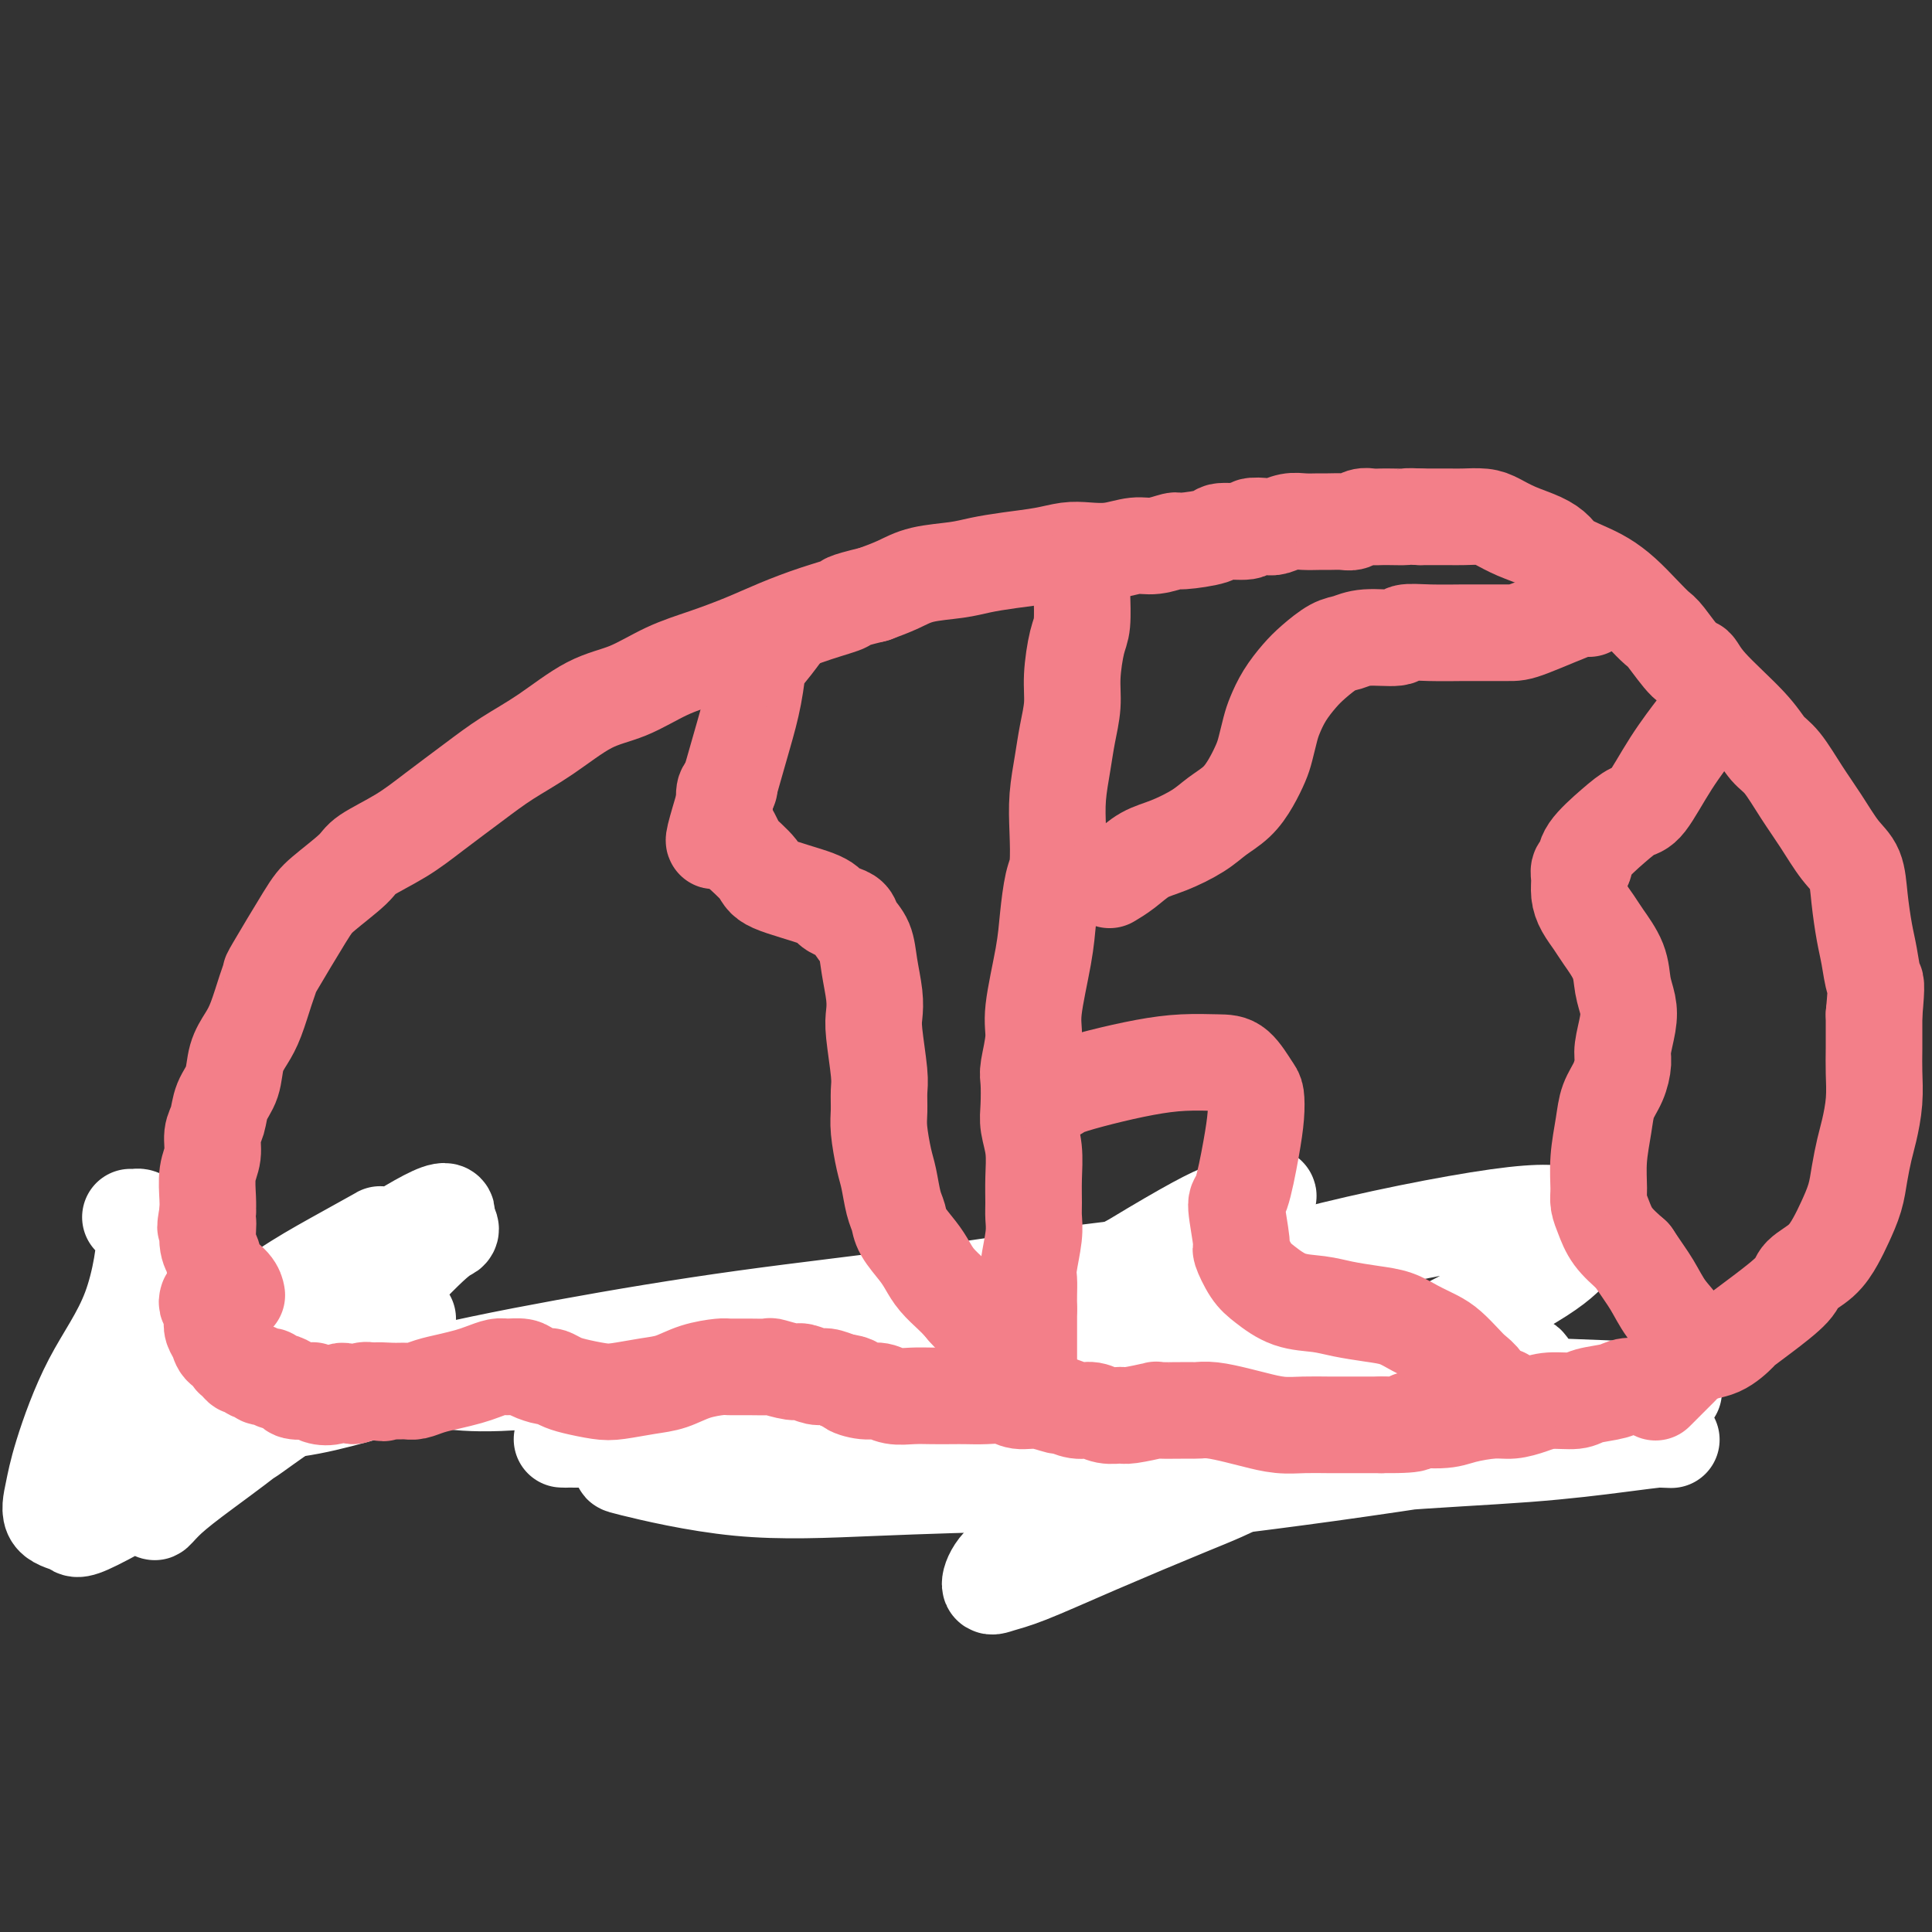 <svg viewBox='0 0 400 400' version='1.1' xmlns='http://www.w3.org/2000/svg' xmlns:xlink='http://www.w3.org/1999/xlink'><rect x="0" y="0" width="400" height="400" fill="#333333" stroke="none"/><g fill='none' stroke='#F37F89' stroke-width='6' stroke-linecap='round' stroke-linejoin='round'><path d='M31,256c0.008,-0.138 0.017,-0.277 0,0c-0.017,0.277 -0.058,0.969 0,1c0.058,0.031 0.215,-0.598 0,0c-0.215,0.598 -0.801,2.425 -1,4c-0.199,1.575 -0.012,2.900 0,4c0.012,1.100 -0.152,1.977 0,3c0.152,1.023 0.620,2.194 1,3c0.380,0.806 0.672,1.247 1,2c0.328,0.753 0.694,1.819 1,3c0.306,1.181 0.554,2.476 1,3c0.446,0.524 1.091,0.277 2,1c0.909,0.723 2.081,2.415 3,3c0.919,0.585 1.585,0.062 3,0c1.415,-0.062 3.579,0.337 5,0c1.421,-0.337 2.097,-1.411 3,-2c0.903,-0.589 2.031,-0.694 3,-1c0.969,-0.306 1.779,-0.813 2,-1c0.221,-0.187 -0.148,-0.053 0,0c0.148,0.053 0.813,0.026 1,0c0.187,-0.026 -0.102,-0.051 0,0c0.102,0.051 0.596,0.177 1,1c0.404,0.823 0.719,2.343 1,3c0.281,0.657 0.528,0.452 1,1c0.472,0.548 1.168,1.848 2,3c0.832,1.152 1.801,2.156 3,3c1.199,0.844 2.628,1.527 4,2c1.372,0.473 2.686,0.737 4,1'/><path d='M72,293c2.855,0.656 5.994,0.796 7,1c1.006,0.204 -0.121,0.471 1,0c1.121,-0.471 4.488,-1.680 6,-2c1.512,-0.320 1.168,0.251 2,0c0.832,-0.251 2.841,-1.322 4,-2c1.159,-0.678 1.469,-0.964 2,-1c0.531,-0.036 1.282,0.176 2,0c0.718,-0.176 1.403,-0.740 2,-1c0.597,-0.260 1.107,-0.215 2,0c0.893,0.215 2.168,0.602 3,1c0.832,0.398 1.219,0.808 2,1c0.781,0.192 1.955,0.167 4,1c2.045,0.833 4.962,2.525 6,3c1.038,0.475 0.197,-0.267 1,0c0.803,0.267 3.250,1.543 5,2c1.750,0.457 2.803,0.095 5,0c2.197,-0.095 5.537,0.076 8,0c2.463,-0.076 4.049,-0.398 6,-1c1.951,-0.602 4.266,-1.482 6,-2c1.734,-0.518 2.887,-0.672 4,-1c1.113,-0.328 2.187,-0.829 3,-1c0.813,-0.171 1.365,-0.010 2,0c0.635,0.010 1.352,-0.129 2,0c0.648,0.129 1.228,0.526 2,1c0.772,0.474 1.735,1.024 2,1c0.265,-0.024 -0.170,-0.621 1,0c1.170,0.621 3.943,2.459 5,3c1.057,0.541 0.397,-0.216 1,0c0.603,0.216 2.470,1.404 4,2c1.530,0.596 2.723,0.599 4,1c1.277,0.401 2.639,1.201 4,2'/><path d='M180,301c4.405,1.627 3.917,0.696 5,0c1.083,-0.696 3.735,-1.157 6,-2c2.265,-0.843 4.141,-2.069 6,-3c1.859,-0.931 3.702,-1.566 5,-2c1.298,-0.434 2.053,-0.668 3,-1c0.947,-0.332 2.087,-0.763 3,-1c0.913,-0.237 1.598,-0.282 2,0c0.402,0.282 0.519,0.889 1,1c0.481,0.111 1.324,-0.275 2,0c0.676,0.275 1.183,1.211 2,2c0.817,0.789 1.943,1.431 3,2c1.057,0.569 2.045,1.065 3,2c0.955,0.935 1.878,2.308 3,3c1.122,0.692 2.442,0.701 4,1c1.558,0.299 3.355,0.887 5,1c1.645,0.113 3.140,-0.248 5,-1c1.860,-0.752 4.085,-1.894 6,-3c1.915,-1.106 3.521,-2.177 5,-3c1.479,-0.823 2.833,-1.397 4,-2c1.167,-0.603 2.148,-1.233 3,-2c0.852,-0.767 1.576,-1.670 2,-2c0.424,-0.330 0.549,-0.086 1,0c0.451,0.086 1.228,0.016 2,0c0.772,-0.016 1.541,0.023 2,0c0.459,-0.023 0.610,-0.108 1,0c0.390,0.108 1.019,0.408 2,1c0.981,0.592 2.315,1.476 4,2c1.685,0.524 3.720,0.687 5,1c1.280,0.313 1.806,0.777 3,1c1.194,0.223 3.055,0.207 6,0c2.945,-0.207 6.972,-0.603 11,-1'/><path d='M295,295c4.100,-0.512 5.852,-1.294 7,-2c1.148,-0.706 1.694,-1.338 3,-2c1.306,-0.662 3.371,-1.354 5,-2c1.629,-0.646 2.820,-1.245 4,-2c1.180,-0.755 2.347,-1.666 3,-2c0.653,-0.334 0.791,-0.089 1,0c0.209,0.089 0.489,0.024 1,0c0.511,-0.024 1.254,-0.006 2,0c0.746,0.006 1.495,0.002 2,0c0.505,-0.002 0.766,-0.000 1,0c0.234,0.000 0.441,0.000 1,0c0.559,-0.000 1.470,-0.000 2,0c0.530,0.000 0.678,0.000 1,0c0.322,-0.000 0.818,-0.000 1,0c0.182,0.000 0.049,0.000 0,0c-0.049,-0.000 -0.014,-0.000 0,0c0.014,0.000 0.007,0.000 0,0'/></g>
<g fill='none' stroke='#FFFFFF' stroke-width='20' stroke-linecap='round' stroke-linejoin='round'><path d='M27,252c0.158,0.053 0.316,0.105 1,0c0.684,-0.105 1.893,-0.368 2,3c0.107,3.368 -0.889,10.366 -3,16c-2.111,5.634 -5.336,9.904 -8,15c-2.664,5.096 -4.768,11.018 -6,15c-1.232,3.982 -1.591,6.024 -2,8c-0.409,1.976 -0.869,3.885 0,5c0.869,1.115 3.067,1.435 4,2c0.933,0.565 0.602,1.374 7,-2c6.398,-3.374 19.524,-10.930 25,-14c5.476,-3.070 3.302,-1.653 8,-5c4.698,-3.347 16.268,-11.456 21,-15c4.732,-3.544 2.627,-2.521 3,-3c0.373,-0.479 3.225,-2.460 4,-3c0.775,-0.540 -0.529,0.361 0,0c0.529,-0.361 2.889,-1.983 0,0c-2.889,1.983 -11.027,7.570 -17,12c-5.973,4.430 -9.779,7.701 -14,11c-4.221,3.299 -8.855,6.625 -12,9c-3.145,2.375 -4.800,3.798 -6,5c-1.200,1.202 -1.945,2.184 -2,2c-0.055,-0.184 0.579,-1.534 2,-3c1.421,-1.466 3.628,-3.047 8,-7c4.372,-3.953 10.910,-10.278 17,-16c6.090,-5.722 11.731,-10.840 17,-16c5.269,-5.160 10.165,-10.363 13,-13c2.835,-2.637 3.609,-2.710 4,-3c0.391,-0.290 0.397,-0.797 0,-1c-0.397,-0.203 -1.199,-0.101 -2,0'/><path d='M91,254c6.144,-8.130 -7.996,1.047 -17,7c-9.004,5.953 -12.870,8.684 -18,13c-5.130,4.316 -11.522,10.218 -16,14c-4.478,3.782 -7.040,5.443 -9,7c-1.960,1.557 -3.318,3.010 -4,4c-0.682,0.990 -0.687,1.518 -1,2c-0.313,0.482 -0.935,0.917 2,-2c2.935,-2.917 9.425,-9.187 15,-14c5.575,-4.813 10.233,-8.169 15,-12c4.767,-3.831 9.644,-8.136 13,-11c3.356,-2.864 5.192,-4.285 6,-5c0.808,-0.715 0.587,-0.724 1,-1c0.413,-0.276 1.461,-0.820 0,0c-1.461,0.820 -5.431,3.004 -9,5c-3.569,1.996 -6.738,3.804 -10,6c-3.262,2.196 -6.616,4.778 -11,8c-4.384,3.222 -9.798,7.082 -12,9c-2.202,1.918 -1.191,1.895 -1,2c0.191,0.105 -0.436,0.340 -1,1c-0.564,0.660 -1.064,1.745 3,3c4.064,1.255 12.692,2.680 21,2c8.308,-0.680 16.297,-3.463 26,-6c9.703,-2.537 21.120,-4.826 33,-7c11.880,-2.174 24.225,-4.233 37,-6c12.775,-1.767 25.982,-3.240 39,-5c13.018,-1.760 25.848,-3.805 36,-5c10.152,-1.195 17.626,-1.538 23,-2c5.374,-0.462 8.647,-1.041 10,-1c1.353,0.041 0.787,0.703 2,1c1.213,0.297 4.204,0.228 0,1c-4.204,0.772 -15.602,2.386 -27,4'/><path d='M237,266c-9.501,1.605 -19.753,3.618 -31,5c-11.247,1.382 -23.490,2.132 -36,4c-12.510,1.868 -25.287,4.855 -36,7c-10.713,2.145 -19.361,3.449 -26,4c-6.639,0.551 -11.271,0.348 -14,0c-2.729,-0.348 -3.557,-0.842 -4,-1c-0.443,-0.158 -0.501,0.021 0,0c0.501,-0.021 1.559,-0.241 7,-1c5.441,-0.759 15.263,-2.056 25,-3c9.737,-0.944 19.388,-1.533 29,-2c9.612,-0.467 19.184,-0.811 35,-1c15.816,-0.189 37.875,-0.223 53,0c15.125,0.223 23.316,0.705 32,1c8.684,0.295 17.863,0.405 25,1c7.137,0.595 12.234,1.675 15,2c2.766,0.325 3.202,-0.105 4,0c0.798,0.105 1.958,0.745 1,1c-0.958,0.255 -4.035,0.124 -12,1c-7.965,0.876 -20.819,2.760 -33,4c-12.181,1.240 -23.690,1.835 -36,3c-12.310,1.165 -25.422,2.901 -38,4c-12.578,1.099 -24.621,1.563 -35,2c-10.379,0.437 -19.092,0.849 -26,1c-6.908,0.151 -12.010,0.041 -15,0c-2.990,-0.041 -3.866,-0.013 -4,0c-0.134,0.013 0.475,0.012 0,0c-0.475,-0.012 -2.035,-0.034 2,0c4.035,0.034 13.663,0.125 23,0c9.337,-0.125 18.382,-0.464 29,-1c10.618,-0.536 22.809,-1.268 35,-2'/><path d='M206,295c20.673,-0.809 27.855,-1.331 39,-2c11.145,-0.669 26.252,-1.486 39,-2c12.748,-0.514 23.137,-0.725 32,-1c8.863,-0.275 16.200,-0.614 21,-1c4.800,-0.386 7.065,-0.821 8,-1c0.935,-0.179 0.541,-0.103 1,0c0.459,0.103 1.770,0.233 -3,0c-4.770,-0.233 -15.622,-0.829 -26,-1c-10.378,-0.171 -20.283,0.082 -34,1c-13.717,0.918 -31.246,2.502 -38,3c-6.754,0.498 -2.733,-0.089 -19,1c-16.267,1.089 -52.822,3.855 -68,5c-15.178,1.145 -8.980,0.671 -10,1c-1.020,0.329 -9.259,1.462 -13,2c-3.741,0.538 -2.984,0.481 -3,1c-0.016,0.519 -0.807,1.614 -2,2c-1.193,0.386 -2.790,0.064 1,1c3.790,0.936 12.966,3.131 22,4c9.034,0.869 17.926,0.413 28,0c10.074,-0.413 21.329,-0.783 33,-1c11.671,-0.217 23.758,-0.283 36,-1c12.242,-0.717 24.640,-2.087 36,-3c11.360,-0.913 21.682,-1.368 30,-2c8.318,-0.632 14.633,-1.439 19,-2c4.367,-0.561 6.785,-0.874 8,-1c1.215,-0.126 1.228,-0.063 2,0c0.772,0.063 2.304,0.127 -1,0c-3.304,-0.127 -11.442,-0.447 -19,0c-7.558,0.447 -14.535,1.659 -23,3c-8.465,1.341 -18.419,2.812 -27,4c-8.581,1.188 -15.791,2.094 -23,3'/><path d='M252,308c-16.841,2.188 -13.445,2.658 -14,3c-0.555,0.342 -5.061,0.555 -7,1c-1.939,0.445 -1.313,1.122 -1,1c0.313,-0.122 0.311,-1.043 0,-1c-0.311,0.043 -0.933,1.051 2,0c2.933,-1.051 9.421,-4.161 14,-6c4.579,-1.839 7.249,-2.408 10,-3c2.751,-0.592 5.584,-1.208 8,-2c2.416,-0.792 4.415,-1.759 5,-2c0.585,-0.241 -0.245,0.243 0,0c0.245,-0.243 1.564,-1.215 0,0c-1.564,1.215 -6.011,4.616 -10,7c-3.989,2.384 -7.518,3.752 -13,6c-5.482,2.248 -12.916,5.375 -19,8c-6.084,2.625 -10.819,4.747 -14,6c-3.181,1.253 -4.809,1.636 -6,2c-1.191,0.364 -1.946,0.709 -2,0c-0.054,-0.709 0.591,-2.473 2,-4c1.409,-1.527 3.580,-2.816 9,-6c5.420,-3.184 14.088,-8.263 23,-13c8.912,-4.737 18.067,-9.131 28,-14c9.933,-4.869 20.642,-10.215 30,-15c9.358,-4.785 17.363,-9.011 22,-12c4.637,-2.989 5.907,-4.740 7,-6c1.093,-1.260 2.011,-2.027 2,-3c-0.011,-0.973 -0.949,-2.151 -3,-3c-2.051,-0.849 -5.215,-1.368 -15,0c-9.785,1.368 -26.190,4.625 -39,8c-12.810,3.375 -22.026,6.870 -33,11c-10.974,4.130 -23.707,8.894 -34,13c-10.293,4.106 -18.147,7.553 -26,11'/><path d='M178,295c-17.112,6.660 -13.391,5.809 -13,6c0.391,0.191 -2.548,1.424 -4,2c-1.452,0.576 -1.417,0.494 -1,0c0.417,-0.494 1.218,-1.401 7,-5c5.782,-3.599 16.547,-9.889 26,-15c9.453,-5.111 17.596,-9.042 27,-14c9.404,-4.958 20.071,-10.944 26,-14c5.929,-3.056 7.121,-3.183 9,-4c1.879,-0.817 4.444,-2.323 6,-3c1.556,-0.677 2.104,-0.523 1,0c-1.104,0.523 -3.859,1.416 -6,2c-2.141,0.584 -3.667,0.857 -11,5c-7.333,4.143 -20.474,12.154 -29,18c-8.526,5.846 -12.436,9.527 -14,11c-1.564,1.473 -0.782,0.736 0,0'/></g>
<g fill='none' stroke='#F37F89' stroke-width='20' stroke-linecap='round' stroke-linejoin='round'><path d='M43,269c-0.111,0.357 -0.223,0.714 0,1c0.223,0.286 0.779,0.500 1,1c0.221,0.500 0.105,1.286 0,2c-0.105,0.714 -0.201,1.357 0,2c0.201,0.643 0.698,1.285 1,2c0.302,0.715 0.410,1.502 1,2c0.590,0.498 1.664,0.707 2,1c0.336,0.293 -0.065,0.671 0,1c0.065,0.329 0.595,0.609 1,1c0.405,0.391 0.686,0.893 1,1c0.314,0.107 0.662,-0.181 1,0c0.338,0.181 0.668,0.832 1,1c0.332,0.168 0.667,-0.147 1,0c0.333,0.147 0.666,0.757 1,1c0.334,0.243 0.671,0.121 1,0c0.329,-0.121 0.649,-0.239 1,0c0.351,0.239 0.731,0.835 1,1c0.269,0.165 0.426,-0.100 1,0c0.574,0.100 1.567,0.566 2,1c0.433,0.434 0.308,0.836 1,1c0.692,0.164 2.202,0.092 3,0c0.798,-0.092 0.885,-0.202 1,0c0.115,0.202 0.257,0.716 1,1c0.743,0.284 2.086,0.339 3,0c0.914,-0.339 1.400,-1.070 2,-1c0.600,0.070 1.315,0.942 2,1c0.685,0.058 1.338,-0.698 2,-1c0.662,-0.302 1.331,-0.151 2,0'/><path d='M77,288c4.264,0.773 1.424,0.204 1,0c-0.424,-0.204 1.569,-0.044 3,0c1.431,0.044 2.301,-0.030 3,0c0.699,0.030 1.225,0.163 2,0c0.775,-0.163 1.797,-0.622 3,-1c1.203,-0.378 2.586,-0.676 4,-1c1.414,-0.324 2.858,-0.676 4,-1c1.142,-0.324 1.981,-0.620 3,-1c1.019,-0.380 2.217,-0.844 3,-1c0.783,-0.156 1.151,-0.004 2,0c0.849,0.004 2.181,-0.139 3,0c0.819,0.139 1.127,0.562 2,1c0.873,0.438 2.313,0.891 3,1c0.687,0.109 0.621,-0.128 1,0c0.379,0.128 1.202,0.619 2,1c0.798,0.381 1.570,0.650 3,1c1.430,0.350 3.518,0.781 5,1c1.482,0.219 2.358,0.227 4,0c1.642,-0.227 4.048,-0.688 6,-1c1.952,-0.312 3.448,-0.476 5,-1c1.552,-0.524 3.159,-1.408 5,-2c1.841,-0.592 3.915,-0.892 5,-1c1.085,-0.108 1.180,-0.025 2,0c0.820,0.025 2.364,-0.008 4,0c1.636,0.008 3.362,0.059 4,0c0.638,-0.059 0.186,-0.227 1,0c0.814,0.227 2.892,0.848 4,1c1.108,0.152 1.245,-0.165 2,0c0.755,0.165 2.126,0.814 3,1c0.874,0.186 1.250,-0.090 2,0c0.750,0.090 1.875,0.545 3,1'/><path d='M174,286c4.178,0.626 2.123,0.689 2,1c-0.123,0.311 1.688,0.868 3,1c1.312,0.132 2.126,-0.161 3,0c0.874,0.161 1.808,0.775 3,1c1.192,0.225 2.643,0.061 4,0c1.357,-0.061 2.621,-0.017 4,0c1.379,0.017 2.871,0.009 4,0c1.129,-0.009 1.893,-0.018 3,0c1.107,0.018 2.556,0.061 4,0c1.444,-0.061 2.882,-0.228 4,0c1.118,0.228 1.916,0.850 3,1c1.084,0.150 2.453,-0.171 4,0c1.547,0.171 3.270,0.834 4,1c0.730,0.166 0.465,-0.166 1,0c0.535,0.166 1.869,0.830 3,1c1.131,0.170 2.060,-0.154 3,0c0.940,0.154 1.892,0.788 3,1c1.108,0.212 2.370,0.004 3,0c0.630,-0.004 0.626,0.195 2,0c1.374,-0.195 4.127,-0.785 5,-1c0.873,-0.215 -0.132,-0.055 1,0c1.132,0.055 4.402,0.003 6,0c1.598,-0.003 1.525,0.041 2,0c0.475,-0.041 1.497,-0.169 3,0c1.503,0.169 3.486,0.634 5,1c1.514,0.366 2.560,0.634 4,1c1.440,0.366 3.275,0.830 5,1c1.725,0.170 3.339,0.046 5,0c1.661,-0.046 3.370,-0.012 5,0c1.630,0.012 3.180,0.004 5,0c1.820,-0.004 3.910,-0.002 6,0'/><path d='M286,295c9.872,0.071 6.051,-0.751 6,-1c-0.051,-0.249 3.669,0.074 6,0c2.331,-0.074 3.272,-0.546 5,-1c1.728,-0.454 4.242,-0.891 6,-1c1.758,-0.109 2.761,0.111 4,0c1.239,-0.111 2.713,-0.554 4,-1c1.287,-0.446 2.388,-0.894 4,-1c1.612,-0.106 3.736,0.130 5,0c1.264,-0.130 1.666,-0.627 3,-1c1.334,-0.373 3.598,-0.623 5,-1c1.402,-0.377 1.942,-0.882 3,-1c1.058,-0.118 2.635,0.152 5,-1c2.365,-1.152 5.519,-3.727 8,-5c2.481,-1.273 4.290,-1.243 6,-2c1.710,-0.757 3.320,-2.299 4,-3c0.680,-0.701 0.429,-0.560 1,-1c0.571,-0.440 1.963,-1.461 4,-3c2.037,-1.539 4.720,-3.597 6,-5c1.280,-1.403 1.159,-2.153 2,-3c0.841,-0.847 2.645,-1.793 4,-3c1.355,-1.207 2.261,-2.675 3,-4c0.739,-1.325 1.311,-2.505 2,-4c0.689,-1.495 1.495,-3.304 2,-5c0.505,-1.696 0.710,-3.279 1,-5c0.290,-1.721 0.666,-3.581 1,-5c0.334,-1.419 0.625,-2.397 1,-4c0.375,-1.603 0.832,-3.832 1,-6c0.168,-2.168 0.045,-4.276 0,-6c-0.045,-1.724 -0.013,-3.064 0,-5c0.013,-1.936 0.006,-4.468 0,-7'/><path d='M388,210c0.667,-7.218 0.335,-6.262 0,-7c-0.335,-0.738 -0.672,-3.171 -1,-5c-0.328,-1.829 -0.646,-3.054 -1,-5c-0.354,-1.946 -0.744,-4.612 -1,-7c-0.256,-2.388 -0.379,-4.499 -1,-6c-0.621,-1.501 -1.741,-2.392 -3,-4c-1.259,-1.608 -2.657,-3.931 -4,-6c-1.343,-2.069 -2.632,-3.883 -4,-6c-1.368,-2.117 -2.814,-4.537 -4,-6c-1.186,-1.463 -2.111,-1.971 -3,-3c-0.889,-1.029 -1.740,-2.580 -4,-5c-2.260,-2.420 -5.928,-5.708 -8,-8c-2.072,-2.292 -2.549,-3.589 -3,-4c-0.451,-0.411 -0.875,0.063 -2,-1c-1.125,-1.063 -2.951,-3.664 -4,-5c-1.049,-1.336 -1.322,-1.408 -2,-2c-0.678,-0.592 -1.761,-1.706 -3,-3c-1.239,-1.294 -2.635,-2.769 -4,-4c-1.365,-1.231 -2.699,-2.217 -4,-3c-1.301,-0.783 -2.571,-1.364 -4,-2c-1.429,-0.636 -3.019,-1.326 -4,-2c-0.981,-0.674 -1.353,-1.333 -2,-2c-0.647,-0.667 -1.569,-1.341 -3,-2c-1.431,-0.659 -3.369,-1.301 -5,-2c-1.631,-0.699 -2.954,-1.455 -4,-2c-1.046,-0.545 -1.816,-0.878 -3,-1c-1.184,-0.122 -2.781,-0.033 -4,0c-1.219,0.033 -2.059,0.009 -3,0c-0.941,-0.009 -1.983,-0.003 -3,0c-1.017,0.003 -2.008,0.001 -3,0'/><path d='M294,107c-2.998,-0.155 -2.494,-0.043 -3,0c-0.506,0.043 -2.023,0.015 -3,0c-0.977,-0.015 -1.416,-0.018 -2,0c-0.584,0.018 -1.315,0.057 -2,0c-0.685,-0.057 -1.323,-0.212 -2,0c-0.677,0.212 -1.392,0.789 -2,1c-0.608,0.211 -1.110,0.056 -2,0c-0.890,-0.056 -2.168,-0.011 -3,0c-0.832,0.011 -1.218,-0.011 -2,0c-0.782,0.011 -1.958,0.054 -3,0c-1.042,-0.054 -1.949,-0.207 -3,0c-1.051,0.207 -2.248,0.773 -3,1c-0.752,0.227 -1.061,0.116 -2,0c-0.939,-0.116 -2.508,-0.237 -3,0c-0.492,0.237 0.092,0.833 -1,1c-1.092,0.167 -3.860,-0.095 -5,0c-1.140,0.095 -0.653,0.546 -2,1c-1.347,0.454 -4.530,0.910 -6,1c-1.470,0.090 -1.229,-0.186 -2,0c-0.771,0.186 -2.554,0.834 -4,1c-1.446,0.166 -2.554,-0.149 -4,0c-1.446,0.149 -3.228,0.761 -5,1c-1.772,0.239 -3.534,0.105 -5,0c-1.466,-0.105 -2.637,-0.183 -4,0c-1.363,0.183 -2.920,0.626 -5,1c-2.080,0.374 -4.684,0.681 -7,1c-2.316,0.319 -4.344,0.652 -6,1c-1.656,0.348 -2.939,0.712 -5,1c-2.061,0.288 -4.901,0.501 -7,1c-2.099,0.499 -3.457,1.286 -5,2c-1.543,0.714 -3.272,1.357 -5,2'/><path d='M181,123c-7.290,1.762 -5.514,1.669 -6,2c-0.486,0.331 -3.232,1.088 -6,2c-2.768,0.912 -5.557,1.981 -8,3c-2.443,1.019 -4.540,1.988 -7,3c-2.460,1.012 -5.281,2.065 -8,3c-2.719,0.935 -5.334,1.750 -8,3c-2.666,1.250 -5.382,2.933 -8,4c-2.618,1.067 -5.139,1.516 -8,3c-2.861,1.484 -6.061,4.003 -9,6c-2.939,1.997 -5.618,3.473 -8,5c-2.382,1.527 -4.469,3.106 -7,5c-2.531,1.894 -5.507,4.103 -8,6c-2.493,1.897 -4.502,3.480 -7,5c-2.498,1.520 -5.486,2.975 -7,4c-1.514,1.025 -1.554,1.618 -3,3c-1.446,1.382 -4.299,3.553 -6,5c-1.701,1.447 -2.252,2.169 -4,5c-1.748,2.831 -4.695,7.772 -6,10c-1.305,2.228 -0.970,1.742 -1,2c-0.030,0.258 -0.427,1.258 -1,3c-0.573,1.742 -1.323,4.226 -2,6c-0.677,1.774 -1.280,2.838 -2,4c-0.720,1.162 -1.556,2.421 -2,4c-0.444,1.579 -0.496,3.479 -1,5c-0.504,1.521 -1.459,2.663 -2,4c-0.541,1.337 -0.667,2.868 -1,4c-0.333,1.132 -0.874,1.864 -1,3c-0.126,1.136 0.162,2.676 0,4c-0.162,1.324 -0.774,2.433 -1,4c-0.226,1.567 -0.064,3.590 0,5c0.064,1.410 0.032,2.205 0,3'/><path d='M43,251c-0.913,5.199 -0.196,2.197 0,2c0.196,-0.197 -0.130,2.410 0,4c0.130,1.590 0.714,2.164 1,3c0.286,0.836 0.272,1.936 1,3c0.728,1.064 2.196,2.094 3,3c0.804,0.906 0.944,1.687 1,2c0.056,0.313 0.028,0.156 0,0'/><path d='M224,119c-0.002,-0.066 -0.003,-0.131 0,0c0.003,0.131 0.011,0.459 0,1c-0.011,0.541 -0.041,1.294 0,3c0.041,1.706 0.151,4.366 0,6c-0.151,1.634 -0.565,2.241 -1,4c-0.435,1.759 -0.891,4.671 -1,7c-0.109,2.329 0.128,4.076 0,6c-0.128,1.924 -0.622,4.024 -1,6c-0.378,1.976 -0.640,3.827 -1,6c-0.360,2.173 -0.818,4.666 -1,7c-0.182,2.334 -0.089,4.509 0,7c0.089,2.491 0.174,5.299 0,7c-0.174,1.701 -0.606,2.293 -1,4c-0.394,1.707 -0.750,4.527 -1,7c-0.250,2.473 -0.393,4.599 -1,8c-0.607,3.401 -1.679,8.076 -2,11c-0.321,2.924 0.109,4.098 0,6c-0.109,1.902 -0.758,4.534 -1,6c-0.242,1.466 -0.079,1.766 0,3c0.079,1.234 0.074,3.401 0,5c-0.074,1.599 -0.216,2.630 0,4c0.216,1.370 0.791,3.081 1,5c0.209,1.919 0.052,4.047 0,6c-0.052,1.953 0.000,3.730 0,5c-0.000,1.270 -0.053,2.034 0,3c0.053,0.966 0.210,2.135 0,4c-0.210,1.865 -0.788,4.428 -1,6c-0.212,1.572 -0.057,2.154 0,3c0.057,0.846 0.016,1.956 0,3c-0.016,1.044 -0.008,2.022 0,3'/><path d='M213,271c0.000,7.866 0.000,2.530 0,1c-0.000,-1.530 0.000,0.744 0,2c0.000,1.256 -0.000,1.492 0,2c0.000,0.508 0.000,1.288 0,2c-0.000,0.712 -0.000,1.358 0,2c0.000,0.642 0.000,1.281 0,2c0.000,0.719 0.000,1.517 0,2c-0.000,0.483 0.000,0.652 0,1c0.000,0.348 -0.000,0.877 0,1c0.000,0.123 0.000,-0.159 0,0c-0.000,0.159 -0.000,0.760 0,1c0.000,0.240 0.000,0.120 0,0'/><path d='M230,182c-0.248,0.147 -0.496,0.293 0,0c0.496,-0.293 1.734,-1.026 3,-2c1.266,-0.974 2.558,-2.188 4,-3c1.442,-0.812 3.033,-1.220 5,-2c1.967,-0.780 4.309,-1.931 6,-3c1.691,-1.069 2.729,-2.056 4,-3c1.271,-0.944 2.774,-1.845 4,-3c1.226,-1.155 2.173,-2.563 3,-4c0.827,-1.437 1.533,-2.905 2,-4c0.467,-1.095 0.695,-1.819 1,-3c0.305,-1.181 0.689,-2.819 1,-4c0.311,-1.181 0.551,-1.907 1,-3c0.449,-1.093 1.106,-2.555 2,-4c0.894,-1.445 2.025,-2.875 3,-4c0.975,-1.125 1.796,-1.947 3,-3c1.204,-1.053 2.792,-2.339 4,-3c1.208,-0.661 2.035,-0.699 3,-1c0.965,-0.301 2.070,-0.865 4,-1c1.930,-0.135 4.687,0.160 6,0c1.313,-0.160 1.181,-0.775 2,-1c0.819,-0.225 2.589,-0.060 5,0c2.411,0.060 5.463,0.015 7,0c1.537,-0.015 1.561,-0.000 3,0c1.439,0.000 4.294,-0.014 6,0c1.706,0.014 2.261,0.055 5,-1c2.739,-1.055 7.660,-3.207 10,-4c2.340,-0.793 2.097,-0.227 2,0c-0.097,0.227 -0.049,0.113 0,0'/><path d='M351,151c0.433,-0.562 0.866,-1.124 0,0c-0.866,1.124 -3.031,3.935 -5,7c-1.969,3.065 -3.742,6.383 -5,8c-1.258,1.617 -2.001,1.532 -3,2c-0.999,0.468 -2.253,1.490 -4,3c-1.747,1.510 -3.985,3.510 -5,5c-1.015,1.490 -0.806,2.471 -1,3c-0.194,0.529 -0.792,0.606 -1,1c-0.208,0.394 -0.027,1.104 0,2c0.027,0.896 -0.102,1.978 0,3c0.102,1.022 0.433,1.984 1,3c0.567,1.016 1.371,2.084 2,3c0.629,0.916 1.084,1.678 2,3c0.916,1.322 2.294,3.204 3,5c0.706,1.796 0.740,3.505 1,5c0.260,1.495 0.747,2.777 1,4c0.253,1.223 0.271,2.388 0,4c-0.271,1.612 -0.832,3.671 -1,5c-0.168,1.329 0.056,1.929 0,3c-0.056,1.071 -0.393,2.615 -1,4c-0.607,1.385 -1.484,2.611 -2,4c-0.516,1.389 -0.672,2.941 -1,5c-0.328,2.059 -0.830,4.627 -1,7c-0.170,2.373 -0.010,4.553 0,6c0.010,1.447 -0.131,2.161 0,3c0.131,0.839 0.535,1.803 1,3c0.465,1.197 0.990,2.628 2,4c1.010,1.372 2.505,2.686 4,4'/><path d='M338,260c1.857,2.812 2.999,4.343 4,6c1.001,1.657 1.860,3.441 3,5c1.140,1.559 2.561,2.894 3,4c0.439,1.106 -0.105,1.983 0,3c0.105,1.017 0.858,2.175 1,3c0.142,0.825 -0.327,1.318 -1,2c-0.673,0.682 -1.552,1.554 -2,2c-0.448,0.446 -0.467,0.466 -1,1c-0.533,0.534 -1.581,1.581 -2,2c-0.419,0.419 -0.210,0.209 0,0'/><path d='M219,226c-0.073,0.067 -0.147,0.133 0,0c0.147,-0.133 0.514,-0.467 2,-1c1.486,-0.533 4.091,-1.267 7,-2c2.909,-0.733 6.121,-1.465 9,-2c2.879,-0.535 5.427,-0.875 8,-1c2.573,-0.125 5.173,-0.037 7,0c1.827,0.037 2.880,0.024 4,1c1.120,0.976 2.308,2.942 3,4c0.692,1.058 0.888,1.209 1,2c0.112,0.791 0.139,2.223 0,4c-0.139,1.777 -0.445,3.898 -1,7c-0.555,3.102 -1.359,7.184 -2,9c-0.641,1.816 -1.121,1.367 -1,3c0.121,1.633 0.841,5.348 1,7c0.159,1.652 -0.244,1.241 0,2c0.244,0.759 1.133,2.690 2,4c0.867,1.310 1.711,2.000 3,3c1.289,1.000 3.023,2.309 5,3c1.977,0.691 4.198,0.766 6,1c1.802,0.234 3.185,0.629 5,1c1.815,0.371 4.060,0.717 6,1c1.940,0.283 3.573,0.502 5,1c1.427,0.498 2.647,1.274 4,2c1.353,0.726 2.839,1.402 4,2c1.161,0.598 1.996,1.119 3,2c1.004,0.881 2.175,2.120 3,3c0.825,0.880 1.304,1.399 2,2c0.696,0.601 1.609,1.285 2,2c0.391,0.715 0.259,1.462 1,2c0.741,0.538 2.355,0.868 3,1c0.645,0.132 0.323,0.066 0,0'/><path d='M311,289c3.667,2.667 1.833,1.333 0,0'/><path d='M151,163c-0.439,0.144 -0.878,0.288 -1,1c-0.122,0.712 0.073,1.993 0,3c-0.073,1.007 -0.413,1.739 0,3c0.413,1.261 1.578,3.051 2,4c0.422,0.949 0.101,1.056 1,2c0.899,0.944 3.017,2.725 4,4c0.983,1.275 0.831,2.043 3,3c2.169,0.957 6.660,2.104 9,3c2.340,0.896 2.529,1.540 3,2c0.471,0.460 1.225,0.736 2,1c0.775,0.264 1.570,0.517 2,1c0.430,0.483 0.494,1.196 1,2c0.506,0.804 1.455,1.698 2,3c0.545,1.302 0.686,3.013 1,5c0.314,1.987 0.802,4.249 1,6c0.198,1.751 0.106,2.989 0,4c-0.106,1.011 -0.225,1.794 0,4c0.225,2.206 0.795,5.837 1,8c0.205,2.163 0.044,2.860 0,4c-0.044,1.140 0.030,2.725 0,4c-0.030,1.275 -0.162,2.242 0,4c0.162,1.758 0.619,4.307 1,6c0.381,1.693 0.686,2.529 1,4c0.314,1.471 0.637,3.576 1,5c0.363,1.424 0.768,2.166 1,3c0.232,0.834 0.292,1.760 1,3c0.708,1.240 2.063,2.794 3,4c0.937,1.206 1.457,2.066 2,3c0.543,0.934 1.108,1.944 2,3c0.892,1.056 2.112,2.159 3,3c0.888,0.841 1.444,1.421 2,2'/><path d='M199,270c2.528,3.382 1.847,1.338 2,1c0.153,-0.338 1.140,1.030 2,2c0.860,0.970 1.593,1.542 2,2c0.407,0.458 0.487,0.802 1,1c0.513,0.198 1.457,0.249 2,1c0.543,0.751 0.685,2.202 1,3c0.315,0.798 0.804,0.942 1,1c0.196,0.058 0.098,0.029 0,0'/><path d='M148,174c0.048,-0.054 0.096,-0.108 0,0c-0.096,0.108 -0.334,0.378 0,-1c0.334,-1.378 1.242,-4.402 2,-7c0.758,-2.598 1.366,-4.768 2,-7c0.634,-2.232 1.295,-4.526 2,-7c0.705,-2.474 1.454,-5.130 2,-8c0.546,-2.870 0.889,-5.955 1,-7c0.111,-1.045 -0.008,-0.051 1,-1c1.008,-0.949 3.145,-3.843 4,-5c0.855,-1.157 0.427,-0.579 0,0'/></g>
</svg>